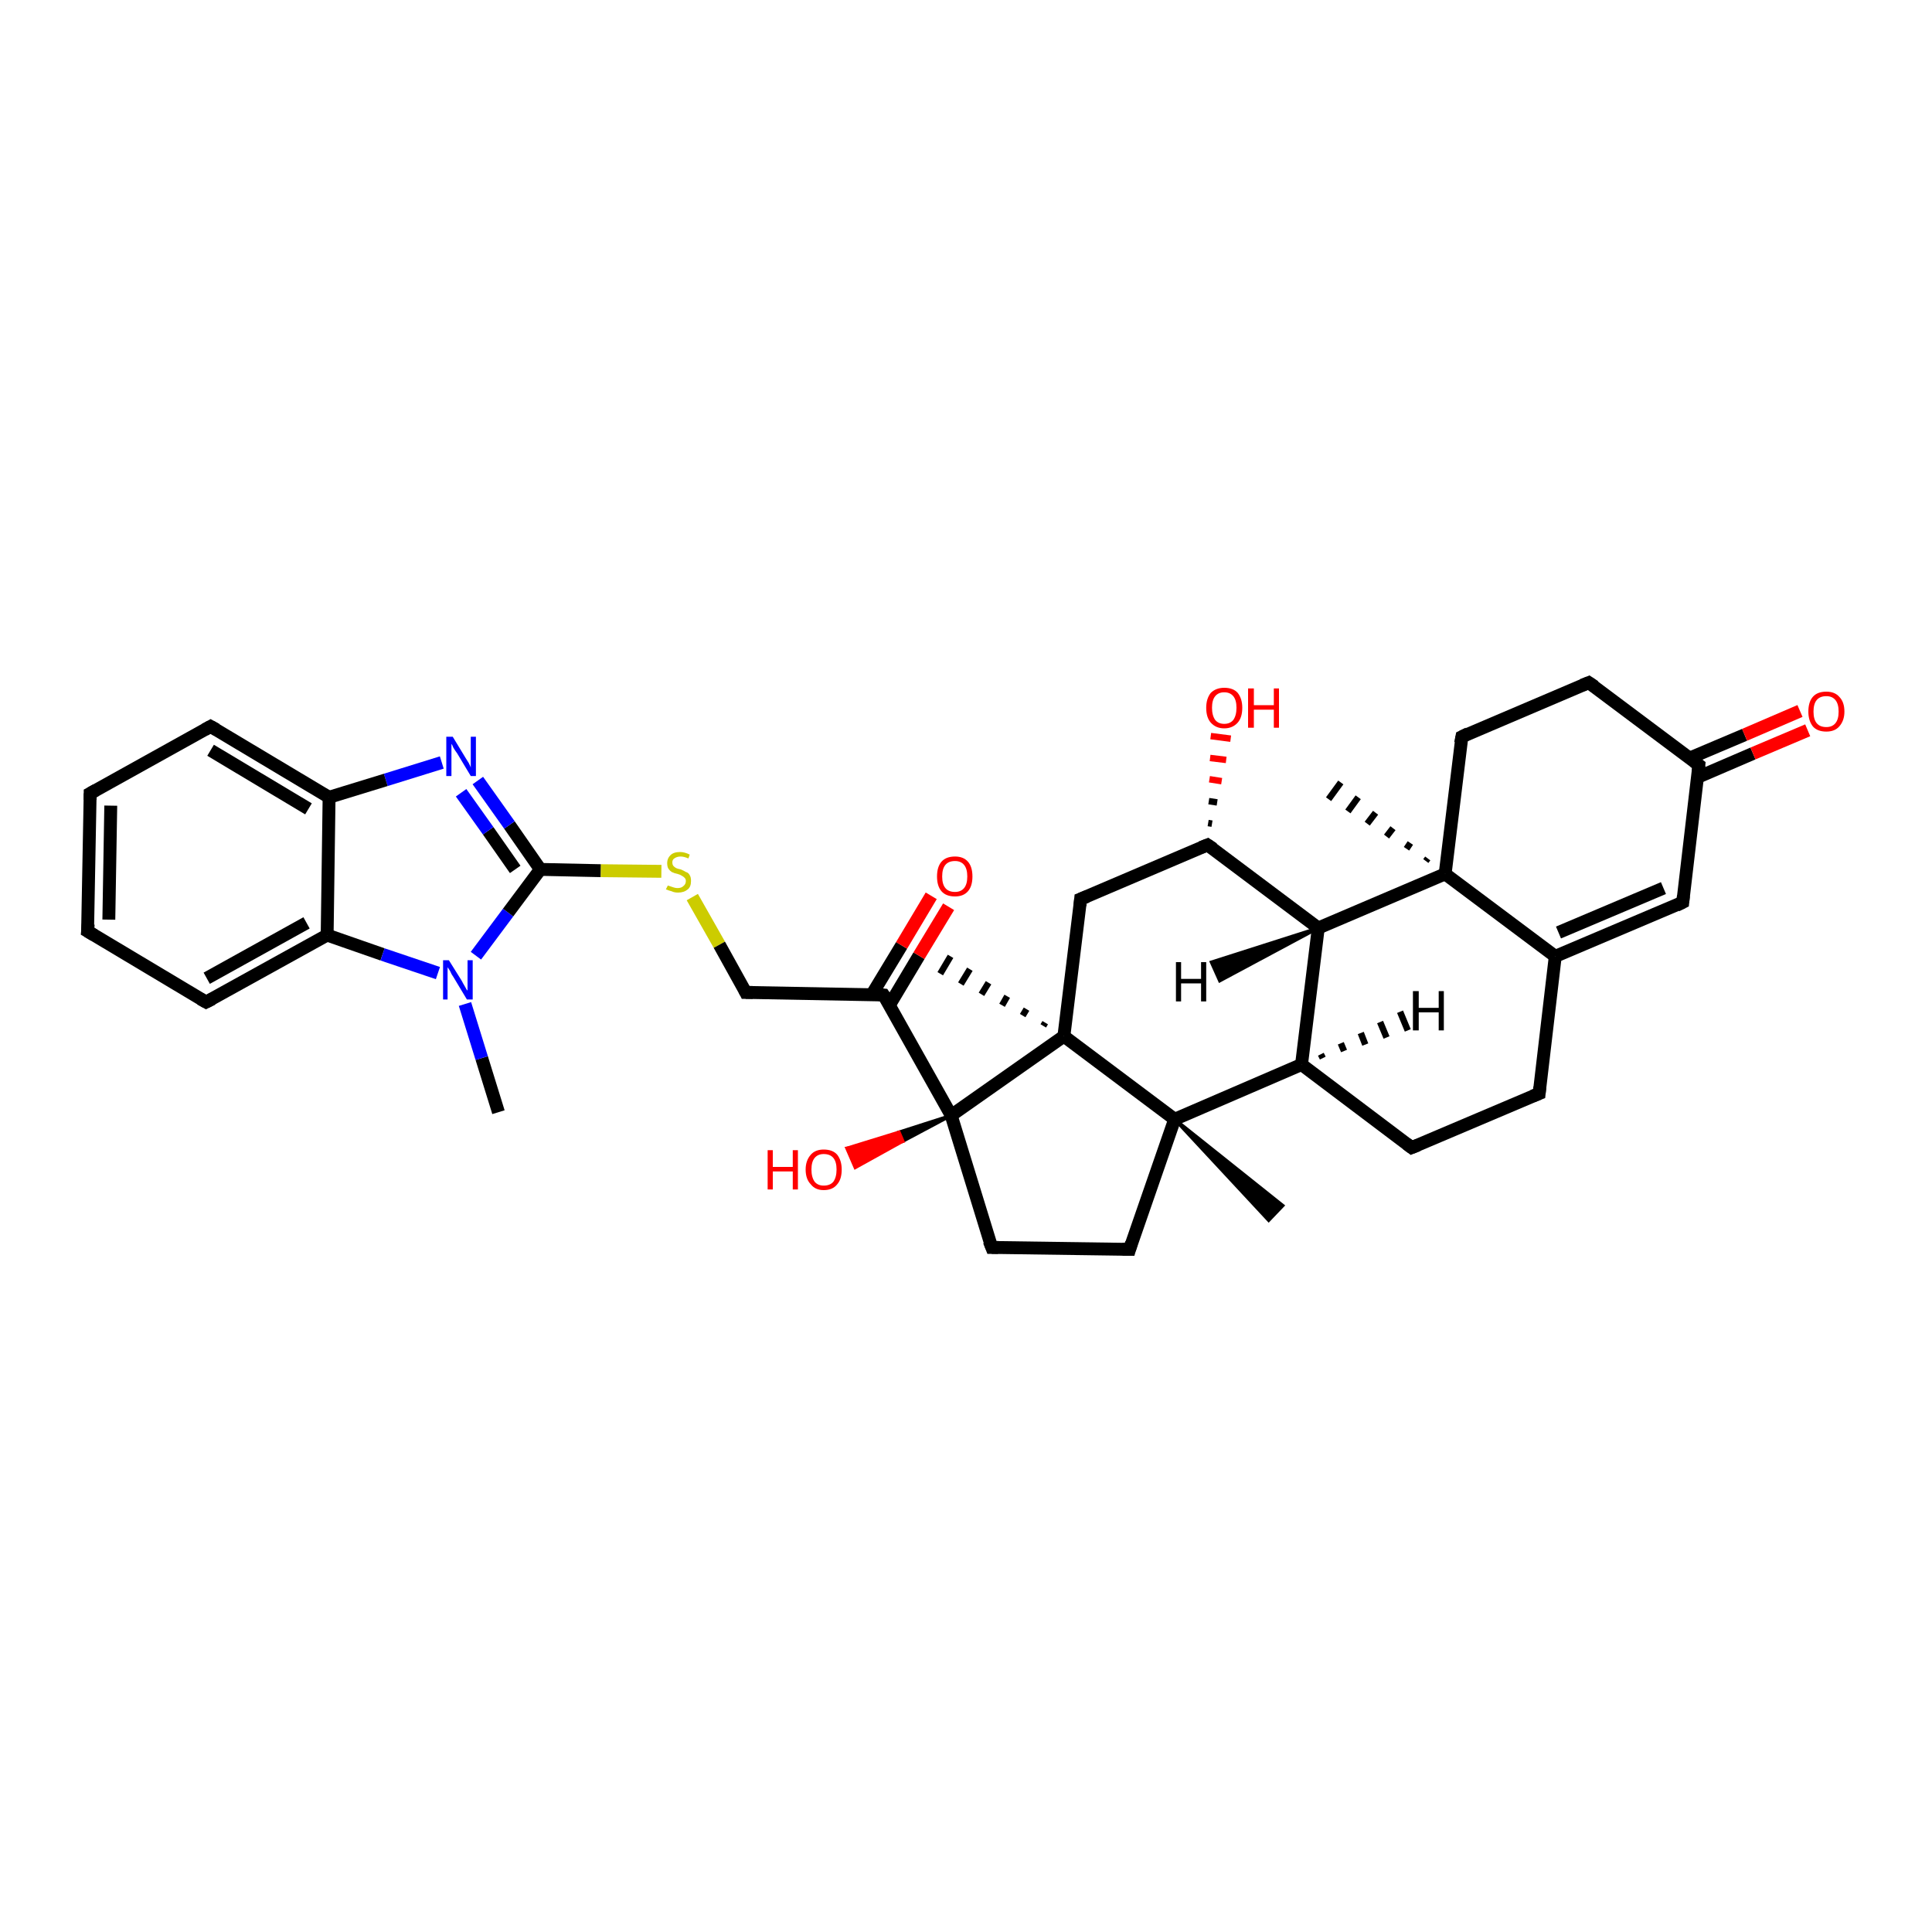 <?xml version='1.0' encoding='iso-8859-1'?>
<svg version='1.1' baseProfile='full'
              xmlns='http://www.w3.org/2000/svg'
                      xmlns:rdkit='http://www.rdkit.org/xml'
                      xmlns:xlink='http://www.w3.org/1999/xlink'
                  xml:space='preserve'
width='300px' height='300px' viewBox='0 0 300 300'>
<!-- END OF HEADER -->
<rect style='opacity:1.0;fill:#FFFFFF;stroke:none' width='300.0' height='300.0' x='0.0' y='0.0'> </rect>
<path class='bond-0 atom-0 atom-1' d='M 77.4,172.7 L 74.8,164.3' style='fill:none;fill-rule:evenodd;stroke:#000000;stroke-width:2.0px;stroke-linecap:butt;stroke-linejoin:miter;stroke-opacity:1' />
<path class='bond-0 atom-0 atom-1' d='M 74.8,164.3 L 72.2,155.9' style='fill:none;fill-rule:evenodd;stroke:#0000FF;stroke-width:2.0px;stroke-linecap:butt;stroke-linejoin:miter;stroke-opacity:1' />
<path class='bond-1 atom-1 atom-2' d='M 73.9,148.4 L 78.9,141.7' style='fill:none;fill-rule:evenodd;stroke:#0000FF;stroke-width:2.0px;stroke-linecap:butt;stroke-linejoin:miter;stroke-opacity:1' />
<path class='bond-1 atom-1 atom-2' d='M 78.9,141.7 L 83.9,135.0' style='fill:none;fill-rule:evenodd;stroke:#000000;stroke-width:2.0px;stroke-linecap:butt;stroke-linejoin:miter;stroke-opacity:1' />
<path class='bond-2 atom-2 atom-3' d='M 83.9,135.0 L 93.3,135.2' style='fill:none;fill-rule:evenodd;stroke:#000000;stroke-width:2.0px;stroke-linecap:butt;stroke-linejoin:miter;stroke-opacity:1' />
<path class='bond-2 atom-2 atom-3' d='M 93.3,135.2 L 102.7,135.3' style='fill:none;fill-rule:evenodd;stroke:#CCCC00;stroke-width:2.0px;stroke-linecap:butt;stroke-linejoin:miter;stroke-opacity:1' />
<path class='bond-3 atom-3 atom-4' d='M 107.5,139.3 L 111.7,146.7' style='fill:none;fill-rule:evenodd;stroke:#CCCC00;stroke-width:2.0px;stroke-linecap:butt;stroke-linejoin:miter;stroke-opacity:1' />
<path class='bond-3 atom-3 atom-4' d='M 111.7,146.7 L 115.8,154.1' style='fill:none;fill-rule:evenodd;stroke:#000000;stroke-width:2.0px;stroke-linecap:butt;stroke-linejoin:miter;stroke-opacity:1' />
<path class='bond-4 atom-4 atom-5' d='M 115.8,154.1 L 137.2,154.5' style='fill:none;fill-rule:evenodd;stroke:#000000;stroke-width:2.0px;stroke-linecap:butt;stroke-linejoin:miter;stroke-opacity:1' />
<path class='bond-5 atom-5 atom-6' d='M 138.1,156.1 L 142.7,148.4' style='fill:none;fill-rule:evenodd;stroke:#000000;stroke-width:2.0px;stroke-linecap:butt;stroke-linejoin:miter;stroke-opacity:1' />
<path class='bond-5 atom-5 atom-6' d='M 142.7,148.4 L 147.3,140.8' style='fill:none;fill-rule:evenodd;stroke:#FF0000;stroke-width:2.0px;stroke-linecap:butt;stroke-linejoin:miter;stroke-opacity:1' />
<path class='bond-5 atom-5 atom-6' d='M 135.4,154.4 L 140.0,146.8' style='fill:none;fill-rule:evenodd;stroke:#000000;stroke-width:2.0px;stroke-linecap:butt;stroke-linejoin:miter;stroke-opacity:1' />
<path class='bond-5 atom-5 atom-6' d='M 140.0,146.8 L 144.6,139.1' style='fill:none;fill-rule:evenodd;stroke:#FF0000;stroke-width:2.0px;stroke-linecap:butt;stroke-linejoin:miter;stroke-opacity:1' />
<path class='bond-6 atom-5 atom-7' d='M 137.2,154.5 L 147.7,173.2' style='fill:none;fill-rule:evenodd;stroke:#000000;stroke-width:2.0px;stroke-linecap:butt;stroke-linejoin:miter;stroke-opacity:1' />
<path class='bond-7 atom-7 atom-8' d='M 147.7,173.2 L 140.2,177.2 L 139.6,175.8 Z' style='fill:#000000;fill-rule:evenodd;fill-opacity:1;stroke:#000000;stroke-width:0.5px;stroke-linecap:butt;stroke-linejoin:miter;stroke-opacity:1;' />
<path class='bond-7 atom-7 atom-8' d='M 140.2,177.2 L 131.5,178.3 L 132.8,181.3 Z' style='fill:#FF0000;fill-rule:evenodd;fill-opacity:1;stroke:#FF0000;stroke-width:0.5px;stroke-linecap:butt;stroke-linejoin:miter;stroke-opacity:1;' />
<path class='bond-7 atom-7 atom-8' d='M 140.2,177.2 L 139.6,175.8 L 131.5,178.3 Z' style='fill:#FF0000;fill-rule:evenodd;fill-opacity:1;stroke:#FF0000;stroke-width:0.5px;stroke-linecap:butt;stroke-linejoin:miter;stroke-opacity:1;' />
<path class='bond-8 atom-7 atom-9' d='M 147.7,173.2 L 154.0,193.7' style='fill:none;fill-rule:evenodd;stroke:#000000;stroke-width:2.0px;stroke-linecap:butt;stroke-linejoin:miter;stroke-opacity:1' />
<path class='bond-9 atom-9 atom-10' d='M 154.0,193.7 L 175.4,194.0' style='fill:none;fill-rule:evenodd;stroke:#000000;stroke-width:2.0px;stroke-linecap:butt;stroke-linejoin:miter;stroke-opacity:1' />
<path class='bond-10 atom-10 atom-11' d='M 175.4,194.0 L 182.4,173.8' style='fill:none;fill-rule:evenodd;stroke:#000000;stroke-width:2.0px;stroke-linecap:butt;stroke-linejoin:miter;stroke-opacity:1' />
<path class='bond-11 atom-11 atom-12' d='M 182.4,173.8 L 199.2,187.2 L 197.0,189.5 Z' style='fill:#000000;fill-rule:evenodd;fill-opacity:1;stroke:#000000;stroke-width:0.5px;stroke-linecap:butt;stroke-linejoin:miter;stroke-opacity:1;' />
<path class='bond-12 atom-11 atom-13' d='M 182.4,173.8 L 202.1,165.3' style='fill:none;fill-rule:evenodd;stroke:#000000;stroke-width:2.0px;stroke-linecap:butt;stroke-linejoin:miter;stroke-opacity:1' />
<path class='bond-13 atom-13 atom-14' d='M 202.1,165.3 L 219.2,178.2' style='fill:none;fill-rule:evenodd;stroke:#000000;stroke-width:2.0px;stroke-linecap:butt;stroke-linejoin:miter;stroke-opacity:1' />
<path class='bond-14 atom-14 atom-15' d='M 219.2,178.2 L 239.0,169.8' style='fill:none;fill-rule:evenodd;stroke:#000000;stroke-width:2.0px;stroke-linecap:butt;stroke-linejoin:miter;stroke-opacity:1' />
<path class='bond-15 atom-15 atom-16' d='M 239.0,169.8 L 241.5,148.5' style='fill:none;fill-rule:evenodd;stroke:#000000;stroke-width:2.0px;stroke-linecap:butt;stroke-linejoin:miter;stroke-opacity:1' />
<path class='bond-16 atom-16 atom-17' d='M 241.5,148.5 L 261.3,140.1' style='fill:none;fill-rule:evenodd;stroke:#000000;stroke-width:2.0px;stroke-linecap:butt;stroke-linejoin:miter;stroke-opacity:1' />
<path class='bond-16 atom-16 atom-17' d='M 242.0,144.8 L 258.3,137.9' style='fill:none;fill-rule:evenodd;stroke:#000000;stroke-width:2.0px;stroke-linecap:butt;stroke-linejoin:miter;stroke-opacity:1' />
<path class='bond-17 atom-17 atom-18' d='M 261.3,140.1 L 263.8,118.8' style='fill:none;fill-rule:evenodd;stroke:#000000;stroke-width:2.0px;stroke-linecap:butt;stroke-linejoin:miter;stroke-opacity:1' />
<path class='bond-18 atom-18 atom-19' d='M 263.6,120.7 L 272.2,117.0' style='fill:none;fill-rule:evenodd;stroke:#000000;stroke-width:2.0px;stroke-linecap:butt;stroke-linejoin:miter;stroke-opacity:1' />
<path class='bond-18 atom-18 atom-19' d='M 272.2,117.0 L 280.7,113.4' style='fill:none;fill-rule:evenodd;stroke:#FF0000;stroke-width:2.0px;stroke-linecap:butt;stroke-linejoin:miter;stroke-opacity:1' />
<path class='bond-18 atom-18 atom-19' d='M 262.4,117.7 L 270.9,114.1' style='fill:none;fill-rule:evenodd;stroke:#000000;stroke-width:2.0px;stroke-linecap:butt;stroke-linejoin:miter;stroke-opacity:1' />
<path class='bond-18 atom-18 atom-19' d='M 270.9,114.1 L 279.5,110.4' style='fill:none;fill-rule:evenodd;stroke:#FF0000;stroke-width:2.0px;stroke-linecap:butt;stroke-linejoin:miter;stroke-opacity:1' />
<path class='bond-19 atom-18 atom-20' d='M 263.8,118.8 L 246.7,106.0' style='fill:none;fill-rule:evenodd;stroke:#000000;stroke-width:2.0px;stroke-linecap:butt;stroke-linejoin:miter;stroke-opacity:1' />
<path class='bond-20 atom-20 atom-21' d='M 246.7,106.0 L 227.0,114.4' style='fill:none;fill-rule:evenodd;stroke:#000000;stroke-width:2.0px;stroke-linecap:butt;stroke-linejoin:miter;stroke-opacity:1' />
<path class='bond-21 atom-21 atom-22' d='M 227.0,114.4 L 224.4,135.7' style='fill:none;fill-rule:evenodd;stroke:#000000;stroke-width:2.0px;stroke-linecap:butt;stroke-linejoin:miter;stroke-opacity:1' />
<path class='bond-22 atom-22 atom-23' d='M 221.4,133.7 L 221.7,133.3' style='fill:none;fill-rule:evenodd;stroke:#000000;stroke-width:1.0px;stroke-linecap:butt;stroke-linejoin:miter;stroke-opacity:1' />
<path class='bond-22 atom-22 atom-23' d='M 218.4,131.8 L 219.0,130.9' style='fill:none;fill-rule:evenodd;stroke:#000000;stroke-width:1.0px;stroke-linecap:butt;stroke-linejoin:miter;stroke-opacity:1' />
<path class='bond-22 atom-22 atom-23' d='M 215.3,129.9 L 216.3,128.6' style='fill:none;fill-rule:evenodd;stroke:#000000;stroke-width:1.0px;stroke-linecap:butt;stroke-linejoin:miter;stroke-opacity:1' />
<path class='bond-22 atom-22 atom-23' d='M 212.3,127.9 L 213.6,126.2' style='fill:none;fill-rule:evenodd;stroke:#000000;stroke-width:1.0px;stroke-linecap:butt;stroke-linejoin:miter;stroke-opacity:1' />
<path class='bond-22 atom-22 atom-23' d='M 209.3,126.0 L 210.9,123.8' style='fill:none;fill-rule:evenodd;stroke:#000000;stroke-width:1.0px;stroke-linecap:butt;stroke-linejoin:miter;stroke-opacity:1' />
<path class='bond-22 atom-22 atom-23' d='M 206.3,124.1 L 208.2,121.5' style='fill:none;fill-rule:evenodd;stroke:#000000;stroke-width:1.0px;stroke-linecap:butt;stroke-linejoin:miter;stroke-opacity:1' />
<path class='bond-23 atom-22 atom-24' d='M 224.4,135.7 L 204.7,144.1' style='fill:none;fill-rule:evenodd;stroke:#000000;stroke-width:2.0px;stroke-linecap:butt;stroke-linejoin:miter;stroke-opacity:1' />
<path class='bond-24 atom-24 atom-25' d='M 204.7,144.1 L 187.5,131.2' style='fill:none;fill-rule:evenodd;stroke:#000000;stroke-width:2.0px;stroke-linecap:butt;stroke-linejoin:miter;stroke-opacity:1' />
<path class='bond-25 atom-25 atom-26' d='M 187.6,127.8 L 188.2,127.9' style='fill:none;fill-rule:evenodd;stroke:#000000;stroke-width:1.0px;stroke-linecap:butt;stroke-linejoin:miter;stroke-opacity:1' />
<path class='bond-25 atom-25 atom-26' d='M 187.7,124.4 L 189.0,124.6' style='fill:none;fill-rule:evenodd;stroke:#000000;stroke-width:1.0px;stroke-linecap:butt;stroke-linejoin:miter;stroke-opacity:1' />
<path class='bond-25 atom-25 atom-26' d='M 187.8,121.0 L 189.7,121.3' style='fill:none;fill-rule:evenodd;stroke:#FF0000;stroke-width:1.0px;stroke-linecap:butt;stroke-linejoin:miter;stroke-opacity:1' />
<path class='bond-25 atom-25 atom-26' d='M 187.9,117.7 L 190.4,118.0' style='fill:none;fill-rule:evenodd;stroke:#FF0000;stroke-width:1.0px;stroke-linecap:butt;stroke-linejoin:miter;stroke-opacity:1' />
<path class='bond-25 atom-25 atom-26' d='M 188.0,114.3 L 191.1,114.7' style='fill:none;fill-rule:evenodd;stroke:#FF0000;stroke-width:1.0px;stroke-linecap:butt;stroke-linejoin:miter;stroke-opacity:1' />
<path class='bond-26 atom-25 atom-27' d='M 187.5,131.2 L 167.8,139.6' style='fill:none;fill-rule:evenodd;stroke:#000000;stroke-width:2.0px;stroke-linecap:butt;stroke-linejoin:miter;stroke-opacity:1' />
<path class='bond-27 atom-27 atom-28' d='M 167.8,139.6 L 165.2,160.9' style='fill:none;fill-rule:evenodd;stroke:#000000;stroke-width:2.0px;stroke-linecap:butt;stroke-linejoin:miter;stroke-opacity:1' />
<path class='bond-28 atom-28 atom-29' d='M 162.0,159.3 L 162.3,158.8' style='fill:none;fill-rule:evenodd;stroke:#000000;stroke-width:1.0px;stroke-linecap:butt;stroke-linejoin:miter;stroke-opacity:1' />
<path class='bond-28 atom-28 atom-29' d='M 158.8,157.7 L 159.4,156.7' style='fill:none;fill-rule:evenodd;stroke:#000000;stroke-width:1.0px;stroke-linecap:butt;stroke-linejoin:miter;stroke-opacity:1' />
<path class='bond-28 atom-28 atom-29' d='M 155.6,156.1 L 156.4,154.7' style='fill:none;fill-rule:evenodd;stroke:#000000;stroke-width:1.0px;stroke-linecap:butt;stroke-linejoin:miter;stroke-opacity:1' />
<path class='bond-28 atom-28 atom-29' d='M 152.4,154.4 L 153.5,152.6' style='fill:none;fill-rule:evenodd;stroke:#000000;stroke-width:1.0px;stroke-linecap:butt;stroke-linejoin:miter;stroke-opacity:1' />
<path class='bond-28 atom-28 atom-29' d='M 149.2,152.8 L 150.6,150.5' style='fill:none;fill-rule:evenodd;stroke:#000000;stroke-width:1.0px;stroke-linecap:butt;stroke-linejoin:miter;stroke-opacity:1' />
<path class='bond-28 atom-28 atom-29' d='M 146.0,151.2 L 147.6,148.5' style='fill:none;fill-rule:evenodd;stroke:#000000;stroke-width:1.0px;stroke-linecap:butt;stroke-linejoin:miter;stroke-opacity:1' />
<path class='bond-29 atom-2 atom-30' d='M 83.9,135.0 L 79.1,128.1' style='fill:none;fill-rule:evenodd;stroke:#000000;stroke-width:2.0px;stroke-linecap:butt;stroke-linejoin:miter;stroke-opacity:1' />
<path class='bond-29 atom-2 atom-30' d='M 79.1,128.1 L 74.2,121.2' style='fill:none;fill-rule:evenodd;stroke:#0000FF;stroke-width:2.0px;stroke-linecap:butt;stroke-linejoin:miter;stroke-opacity:1' />
<path class='bond-29 atom-2 atom-30' d='M 80.0,135.0 L 75.8,129.0' style='fill:none;fill-rule:evenodd;stroke:#000000;stroke-width:2.0px;stroke-linecap:butt;stroke-linejoin:miter;stroke-opacity:1' />
<path class='bond-29 atom-2 atom-30' d='M 75.8,129.0 L 71.6,123.1' style='fill:none;fill-rule:evenodd;stroke:#0000FF;stroke-width:2.0px;stroke-linecap:butt;stroke-linejoin:miter;stroke-opacity:1' />
<path class='bond-30 atom-30 atom-31' d='M 68.6,118.4 L 59.9,121.1' style='fill:none;fill-rule:evenodd;stroke:#0000FF;stroke-width:2.0px;stroke-linecap:butt;stroke-linejoin:miter;stroke-opacity:1' />
<path class='bond-30 atom-30 atom-31' d='M 59.9,121.1 L 51.1,123.8' style='fill:none;fill-rule:evenodd;stroke:#000000;stroke-width:2.0px;stroke-linecap:butt;stroke-linejoin:miter;stroke-opacity:1' />
<path class='bond-31 atom-31 atom-32' d='M 51.1,123.8 L 32.7,112.8' style='fill:none;fill-rule:evenodd;stroke:#000000;stroke-width:2.0px;stroke-linecap:butt;stroke-linejoin:miter;stroke-opacity:1' />
<path class='bond-31 atom-31 atom-32' d='M 47.9,125.6 L 32.7,116.5' style='fill:none;fill-rule:evenodd;stroke:#000000;stroke-width:2.0px;stroke-linecap:butt;stroke-linejoin:miter;stroke-opacity:1' />
<path class='bond-32 atom-32 atom-33' d='M 32.7,112.8 L 14.0,123.2' style='fill:none;fill-rule:evenodd;stroke:#000000;stroke-width:2.0px;stroke-linecap:butt;stroke-linejoin:miter;stroke-opacity:1' />
<path class='bond-33 atom-33 atom-34' d='M 14.0,123.2 L 13.6,144.6' style='fill:none;fill-rule:evenodd;stroke:#000000;stroke-width:2.0px;stroke-linecap:butt;stroke-linejoin:miter;stroke-opacity:1' />
<path class='bond-33 atom-33 atom-34' d='M 17.2,125.1 L 16.9,142.8' style='fill:none;fill-rule:evenodd;stroke:#000000;stroke-width:2.0px;stroke-linecap:butt;stroke-linejoin:miter;stroke-opacity:1' />
<path class='bond-34 atom-34 atom-35' d='M 13.6,144.6 L 32.0,155.6' style='fill:none;fill-rule:evenodd;stroke:#000000;stroke-width:2.0px;stroke-linecap:butt;stroke-linejoin:miter;stroke-opacity:1' />
<path class='bond-35 atom-35 atom-36' d='M 32.0,155.6 L 50.8,145.2' style='fill:none;fill-rule:evenodd;stroke:#000000;stroke-width:2.0px;stroke-linecap:butt;stroke-linejoin:miter;stroke-opacity:1' />
<path class='bond-35 atom-35 atom-36' d='M 32.1,151.9 L 47.6,143.3' style='fill:none;fill-rule:evenodd;stroke:#000000;stroke-width:2.0px;stroke-linecap:butt;stroke-linejoin:miter;stroke-opacity:1' />
<path class='bond-36 atom-36 atom-1' d='M 50.8,145.2 L 59.4,148.2' style='fill:none;fill-rule:evenodd;stroke:#000000;stroke-width:2.0px;stroke-linecap:butt;stroke-linejoin:miter;stroke-opacity:1' />
<path class='bond-36 atom-36 atom-1' d='M 59.4,148.2 L 68.0,151.1' style='fill:none;fill-rule:evenodd;stroke:#0000FF;stroke-width:2.0px;stroke-linecap:butt;stroke-linejoin:miter;stroke-opacity:1' />
<path class='bond-37 atom-28 atom-7' d='M 165.2,160.9 L 147.7,173.2' style='fill:none;fill-rule:evenodd;stroke:#000000;stroke-width:2.0px;stroke-linecap:butt;stroke-linejoin:miter;stroke-opacity:1' />
<path class='bond-38 atom-36 atom-31' d='M 50.8,145.2 L 51.1,123.8' style='fill:none;fill-rule:evenodd;stroke:#000000;stroke-width:2.0px;stroke-linecap:butt;stroke-linejoin:miter;stroke-opacity:1' />
<path class='bond-39 atom-28 atom-11' d='M 165.2,160.9 L 182.4,173.8' style='fill:none;fill-rule:evenodd;stroke:#000000;stroke-width:2.0px;stroke-linecap:butt;stroke-linejoin:miter;stroke-opacity:1' />
<path class='bond-40 atom-24 atom-13' d='M 204.7,144.1 L 202.1,165.3' style='fill:none;fill-rule:evenodd;stroke:#000000;stroke-width:2.0px;stroke-linecap:butt;stroke-linejoin:miter;stroke-opacity:1' />
<path class='bond-41 atom-22 atom-16' d='M 224.4,135.7 L 241.5,148.5' style='fill:none;fill-rule:evenodd;stroke:#000000;stroke-width:2.0px;stroke-linecap:butt;stroke-linejoin:miter;stroke-opacity:1' />
<path class='bond-42 atom-13 atom-37' d='M 205.1,163.7 L 205.4,164.3' style='fill:none;fill-rule:evenodd;stroke:#000000;stroke-width:1.0px;stroke-linecap:butt;stroke-linejoin:miter;stroke-opacity:1' />
<path class='bond-42 atom-13 atom-37' d='M 208.2,162.0 L 208.7,163.2' style='fill:none;fill-rule:evenodd;stroke:#000000;stroke-width:1.0px;stroke-linecap:butt;stroke-linejoin:miter;stroke-opacity:1' />
<path class='bond-42 atom-13 atom-37' d='M 211.3,160.4 L 212.0,162.2' style='fill:none;fill-rule:evenodd;stroke:#000000;stroke-width:1.0px;stroke-linecap:butt;stroke-linejoin:miter;stroke-opacity:1' />
<path class='bond-42 atom-13 atom-37' d='M 214.3,158.7 L 215.3,161.1' style='fill:none;fill-rule:evenodd;stroke:#000000;stroke-width:1.0px;stroke-linecap:butt;stroke-linejoin:miter;stroke-opacity:1' />
<path class='bond-42 atom-13 atom-37' d='M 217.4,157.1 L 218.6,160.0' style='fill:none;fill-rule:evenodd;stroke:#000000;stroke-width:1.0px;stroke-linecap:butt;stroke-linejoin:miter;stroke-opacity:1' />
<path class='bond-43 atom-24 atom-38' d='M 204.7,144.1 L 189.4,152.3 L 188.1,149.4 Z' style='fill:#000000;fill-rule:evenodd;fill-opacity:1;stroke:#000000;stroke-width:0.5px;stroke-linecap:butt;stroke-linejoin:miter;stroke-opacity:1;' />
<path d='M 115.6,153.7 L 115.8,154.1 L 116.9,154.1' style='fill:none;stroke:#000000;stroke-width:2.0px;stroke-linecap:butt;stroke-linejoin:miter;stroke-opacity:1;' />
<path d='M 136.2,154.4 L 137.2,154.5 L 137.8,155.4' style='fill:none;stroke:#000000;stroke-width:2.0px;stroke-linecap:butt;stroke-linejoin:miter;stroke-opacity:1;' />
<path d='M 153.6,192.7 L 154.0,193.7 L 155.0,193.7' style='fill:none;stroke:#000000;stroke-width:2.0px;stroke-linecap:butt;stroke-linejoin:miter;stroke-opacity:1;' />
<path d='M 174.3,194.0 L 175.4,194.0 L 175.7,193.0' style='fill:none;stroke:#000000;stroke-width:2.0px;stroke-linecap:butt;stroke-linejoin:miter;stroke-opacity:1;' />
<path d='M 218.4,177.6 L 219.2,178.2 L 220.2,177.8' style='fill:none;stroke:#000000;stroke-width:2.0px;stroke-linecap:butt;stroke-linejoin:miter;stroke-opacity:1;' />
<path d='M 238.0,170.2 L 239.0,169.8 L 239.1,168.8' style='fill:none;stroke:#000000;stroke-width:2.0px;stroke-linecap:butt;stroke-linejoin:miter;stroke-opacity:1;' />
<path d='M 260.3,140.6 L 261.3,140.1 L 261.4,139.1' style='fill:none;stroke:#000000;stroke-width:2.0px;stroke-linecap:butt;stroke-linejoin:miter;stroke-opacity:1;' />
<path d='M 263.7,119.9 L 263.8,118.8 L 263.0,118.2' style='fill:none;stroke:#000000;stroke-width:2.0px;stroke-linecap:butt;stroke-linejoin:miter;stroke-opacity:1;' />
<path d='M 247.6,106.6 L 246.7,106.0 L 245.7,106.4' style='fill:none;stroke:#000000;stroke-width:2.0px;stroke-linecap:butt;stroke-linejoin:miter;stroke-opacity:1;' />
<path d='M 228.0,113.9 L 227.0,114.4 L 226.8,115.4' style='fill:none;stroke:#000000;stroke-width:2.0px;stroke-linecap:butt;stroke-linejoin:miter;stroke-opacity:1;' />
<path d='M 188.4,131.8 L 187.5,131.2 L 186.5,131.6' style='fill:none;stroke:#000000;stroke-width:2.0px;stroke-linecap:butt;stroke-linejoin:miter;stroke-opacity:1;' />
<path d='M 168.8,139.2 L 167.8,139.6 L 167.7,140.6' style='fill:none;stroke:#000000;stroke-width:2.0px;stroke-linecap:butt;stroke-linejoin:miter;stroke-opacity:1;' />
<path d='M 33.6,113.3 L 32.7,112.8 L 31.8,113.3' style='fill:none;stroke:#000000;stroke-width:2.0px;stroke-linecap:butt;stroke-linejoin:miter;stroke-opacity:1;' />
<path d='M 14.9,122.7 L 14.0,123.2 L 14.0,124.2' style='fill:none;stroke:#000000;stroke-width:2.0px;stroke-linecap:butt;stroke-linejoin:miter;stroke-opacity:1;' />
<path d='M 13.7,143.5 L 13.6,144.6 L 14.6,145.2' style='fill:none;stroke:#000000;stroke-width:2.0px;stroke-linecap:butt;stroke-linejoin:miter;stroke-opacity:1;' />
<path d='M 31.1,155.1 L 32.0,155.6 L 33.0,155.1' style='fill:none;stroke:#000000;stroke-width:2.0px;stroke-linecap:butt;stroke-linejoin:miter;stroke-opacity:1;' />
<path class='atom-1' d='M 69.7 149.1
L 71.7 152.3
Q 71.9 152.7, 72.2 153.2
Q 72.5 153.8, 72.6 153.8
L 72.6 149.1
L 73.4 149.1
L 73.4 155.2
L 72.5 155.2
L 70.4 151.7
Q 70.1 151.3, 69.9 150.8
Q 69.6 150.3, 69.5 150.2
L 69.5 155.2
L 68.8 155.2
L 68.8 149.1
L 69.7 149.1
' fill='#0000FF'/>
<path class='atom-3' d='M 103.7 137.5
Q 103.7 137.5, 104.0 137.6
Q 104.3 137.7, 104.6 137.8
Q 104.9 137.9, 105.2 137.9
Q 105.8 137.9, 106.1 137.6
Q 106.5 137.3, 106.5 136.8
Q 106.5 136.5, 106.3 136.3
Q 106.1 136.1, 105.9 136.0
Q 105.6 135.8, 105.2 135.7
Q 104.7 135.6, 104.3 135.4
Q 104.0 135.2, 103.8 134.9
Q 103.6 134.6, 103.6 134.0
Q 103.6 133.3, 104.1 132.8
Q 104.6 132.3, 105.6 132.3
Q 106.3 132.3, 107.1 132.7
L 106.9 133.3
Q 106.2 133.0, 105.7 133.0
Q 105.1 133.0, 104.7 133.3
Q 104.4 133.5, 104.4 133.9
Q 104.4 134.3, 104.6 134.5
Q 104.8 134.7, 105.0 134.8
Q 105.2 134.9, 105.7 135.0
Q 106.2 135.2, 106.5 135.4
Q 106.9 135.5, 107.1 135.9
Q 107.3 136.2, 107.3 136.8
Q 107.3 137.7, 106.8 138.1
Q 106.2 138.6, 105.3 138.6
Q 104.7 138.6, 104.3 138.4
Q 103.9 138.3, 103.4 138.1
L 103.7 137.5
' fill='#CCCC00'/>
<path class='atom-6' d='M 145.5 136.1
Q 145.5 134.6, 146.2 133.8
Q 146.9 133.0, 148.3 133.0
Q 149.6 133.0, 150.3 133.8
Q 151.0 134.6, 151.0 136.1
Q 151.0 137.6, 150.3 138.4
Q 149.6 139.2, 148.3 139.2
Q 146.9 139.2, 146.2 138.4
Q 145.5 137.6, 145.5 136.1
M 148.3 138.5
Q 149.2 138.5, 149.7 137.9
Q 150.2 137.3, 150.2 136.1
Q 150.2 134.9, 149.7 134.3
Q 149.2 133.7, 148.3 133.7
Q 147.3 133.7, 146.8 134.3
Q 146.3 134.9, 146.3 136.1
Q 146.3 137.3, 146.8 137.9
Q 147.3 138.5, 148.3 138.5
' fill='#FF0000'/>
<path class='atom-8' d='M 119.2 178.6
L 120.0 178.6
L 120.0 181.2
L 123.1 181.2
L 123.1 178.6
L 123.9 178.6
L 123.9 184.7
L 123.1 184.7
L 123.1 181.9
L 120.0 181.9
L 120.0 184.7
L 119.2 184.7
L 119.2 178.6
' fill='#FF0000'/>
<path class='atom-8' d='M 125.1 181.6
Q 125.1 180.2, 125.9 179.3
Q 126.6 178.5, 127.9 178.5
Q 129.3 178.5, 130.0 179.3
Q 130.7 180.2, 130.7 181.6
Q 130.7 183.1, 130.0 183.9
Q 129.3 184.8, 127.9 184.8
Q 126.6 184.8, 125.9 183.9
Q 125.1 183.1, 125.1 181.6
M 127.9 184.1
Q 128.9 184.1, 129.4 183.5
Q 129.9 182.8, 129.9 181.6
Q 129.9 180.4, 129.4 179.8
Q 128.9 179.2, 127.9 179.2
Q 127.0 179.2, 126.5 179.8
Q 126.0 180.4, 126.0 181.6
Q 126.0 182.8, 126.5 183.5
Q 127.0 184.1, 127.9 184.1
' fill='#FF0000'/>
<path class='atom-19' d='M 280.8 110.5
Q 280.8 109.0, 281.5 108.2
Q 282.2 107.4, 283.6 107.4
Q 284.9 107.4, 285.6 108.2
Q 286.4 109.0, 286.4 110.5
Q 286.4 111.9, 285.6 112.8
Q 284.9 113.6, 283.6 113.6
Q 282.2 113.6, 281.5 112.8
Q 280.8 111.9, 280.8 110.5
M 283.6 112.9
Q 284.5 112.9, 285.0 112.3
Q 285.5 111.7, 285.5 110.5
Q 285.5 109.3, 285.0 108.7
Q 284.5 108.1, 283.6 108.1
Q 282.6 108.1, 282.1 108.7
Q 281.6 109.3, 281.6 110.5
Q 281.6 111.7, 282.1 112.3
Q 282.6 112.9, 283.6 112.9
' fill='#FF0000'/>
<path class='atom-26' d='M 187.3 109.9
Q 187.3 108.5, 188.0 107.6
Q 188.8 106.8, 190.1 106.8
Q 191.5 106.8, 192.2 107.6
Q 192.9 108.5, 192.9 109.9
Q 192.9 111.4, 192.2 112.2
Q 191.4 113.1, 190.1 113.1
Q 188.8 113.1, 188.0 112.2
Q 187.3 111.4, 187.3 109.9
M 190.1 112.4
Q 191.0 112.4, 191.5 111.8
Q 192.0 111.1, 192.0 109.9
Q 192.0 108.7, 191.5 108.1
Q 191.0 107.5, 190.1 107.5
Q 189.2 107.5, 188.7 108.1
Q 188.2 108.7, 188.2 109.9
Q 188.2 111.1, 188.7 111.8
Q 189.2 112.4, 190.1 112.4
' fill='#FF0000'/>
<path class='atom-26' d='M 193.8 106.9
L 194.7 106.9
L 194.7 109.5
L 197.8 109.5
L 197.8 106.9
L 198.6 106.9
L 198.6 113.0
L 197.8 113.0
L 197.8 110.2
L 194.7 110.2
L 194.7 113.0
L 193.8 113.0
L 193.8 106.9
' fill='#FF0000'/>
<path class='atom-30' d='M 70.3 114.4
L 72.3 117.7
Q 72.5 118.0, 72.8 118.5
Q 73.1 119.1, 73.1 119.2
L 73.1 114.4
L 73.9 114.4
L 73.9 120.5
L 73.1 120.5
L 71.0 117.0
Q 70.7 116.6, 70.4 116.1
Q 70.2 115.6, 70.1 115.5
L 70.1 120.5
L 69.3 120.5
L 69.3 114.4
L 70.3 114.4
' fill='#0000FF'/>
<path class='atom-37' d='M 219.4 153.9
L 220.3 153.9
L 220.3 156.5
L 223.4 156.5
L 223.4 153.9
L 224.2 153.9
L 224.2 160.0
L 223.4 160.0
L 223.4 157.2
L 220.3 157.2
L 220.3 160.0
L 219.4 160.0
L 219.4 153.9
' fill='#000000'/>
<path class='atom-38' d='M 182.6 149.4
L 183.4 149.4
L 183.4 152.0
L 186.5 152.0
L 186.5 149.4
L 187.3 149.4
L 187.3 155.5
L 186.5 155.5
L 186.5 152.7
L 183.4 152.7
L 183.4 155.5
L 182.6 155.5
L 182.6 149.4
' fill='#000000'/>
</svg>
